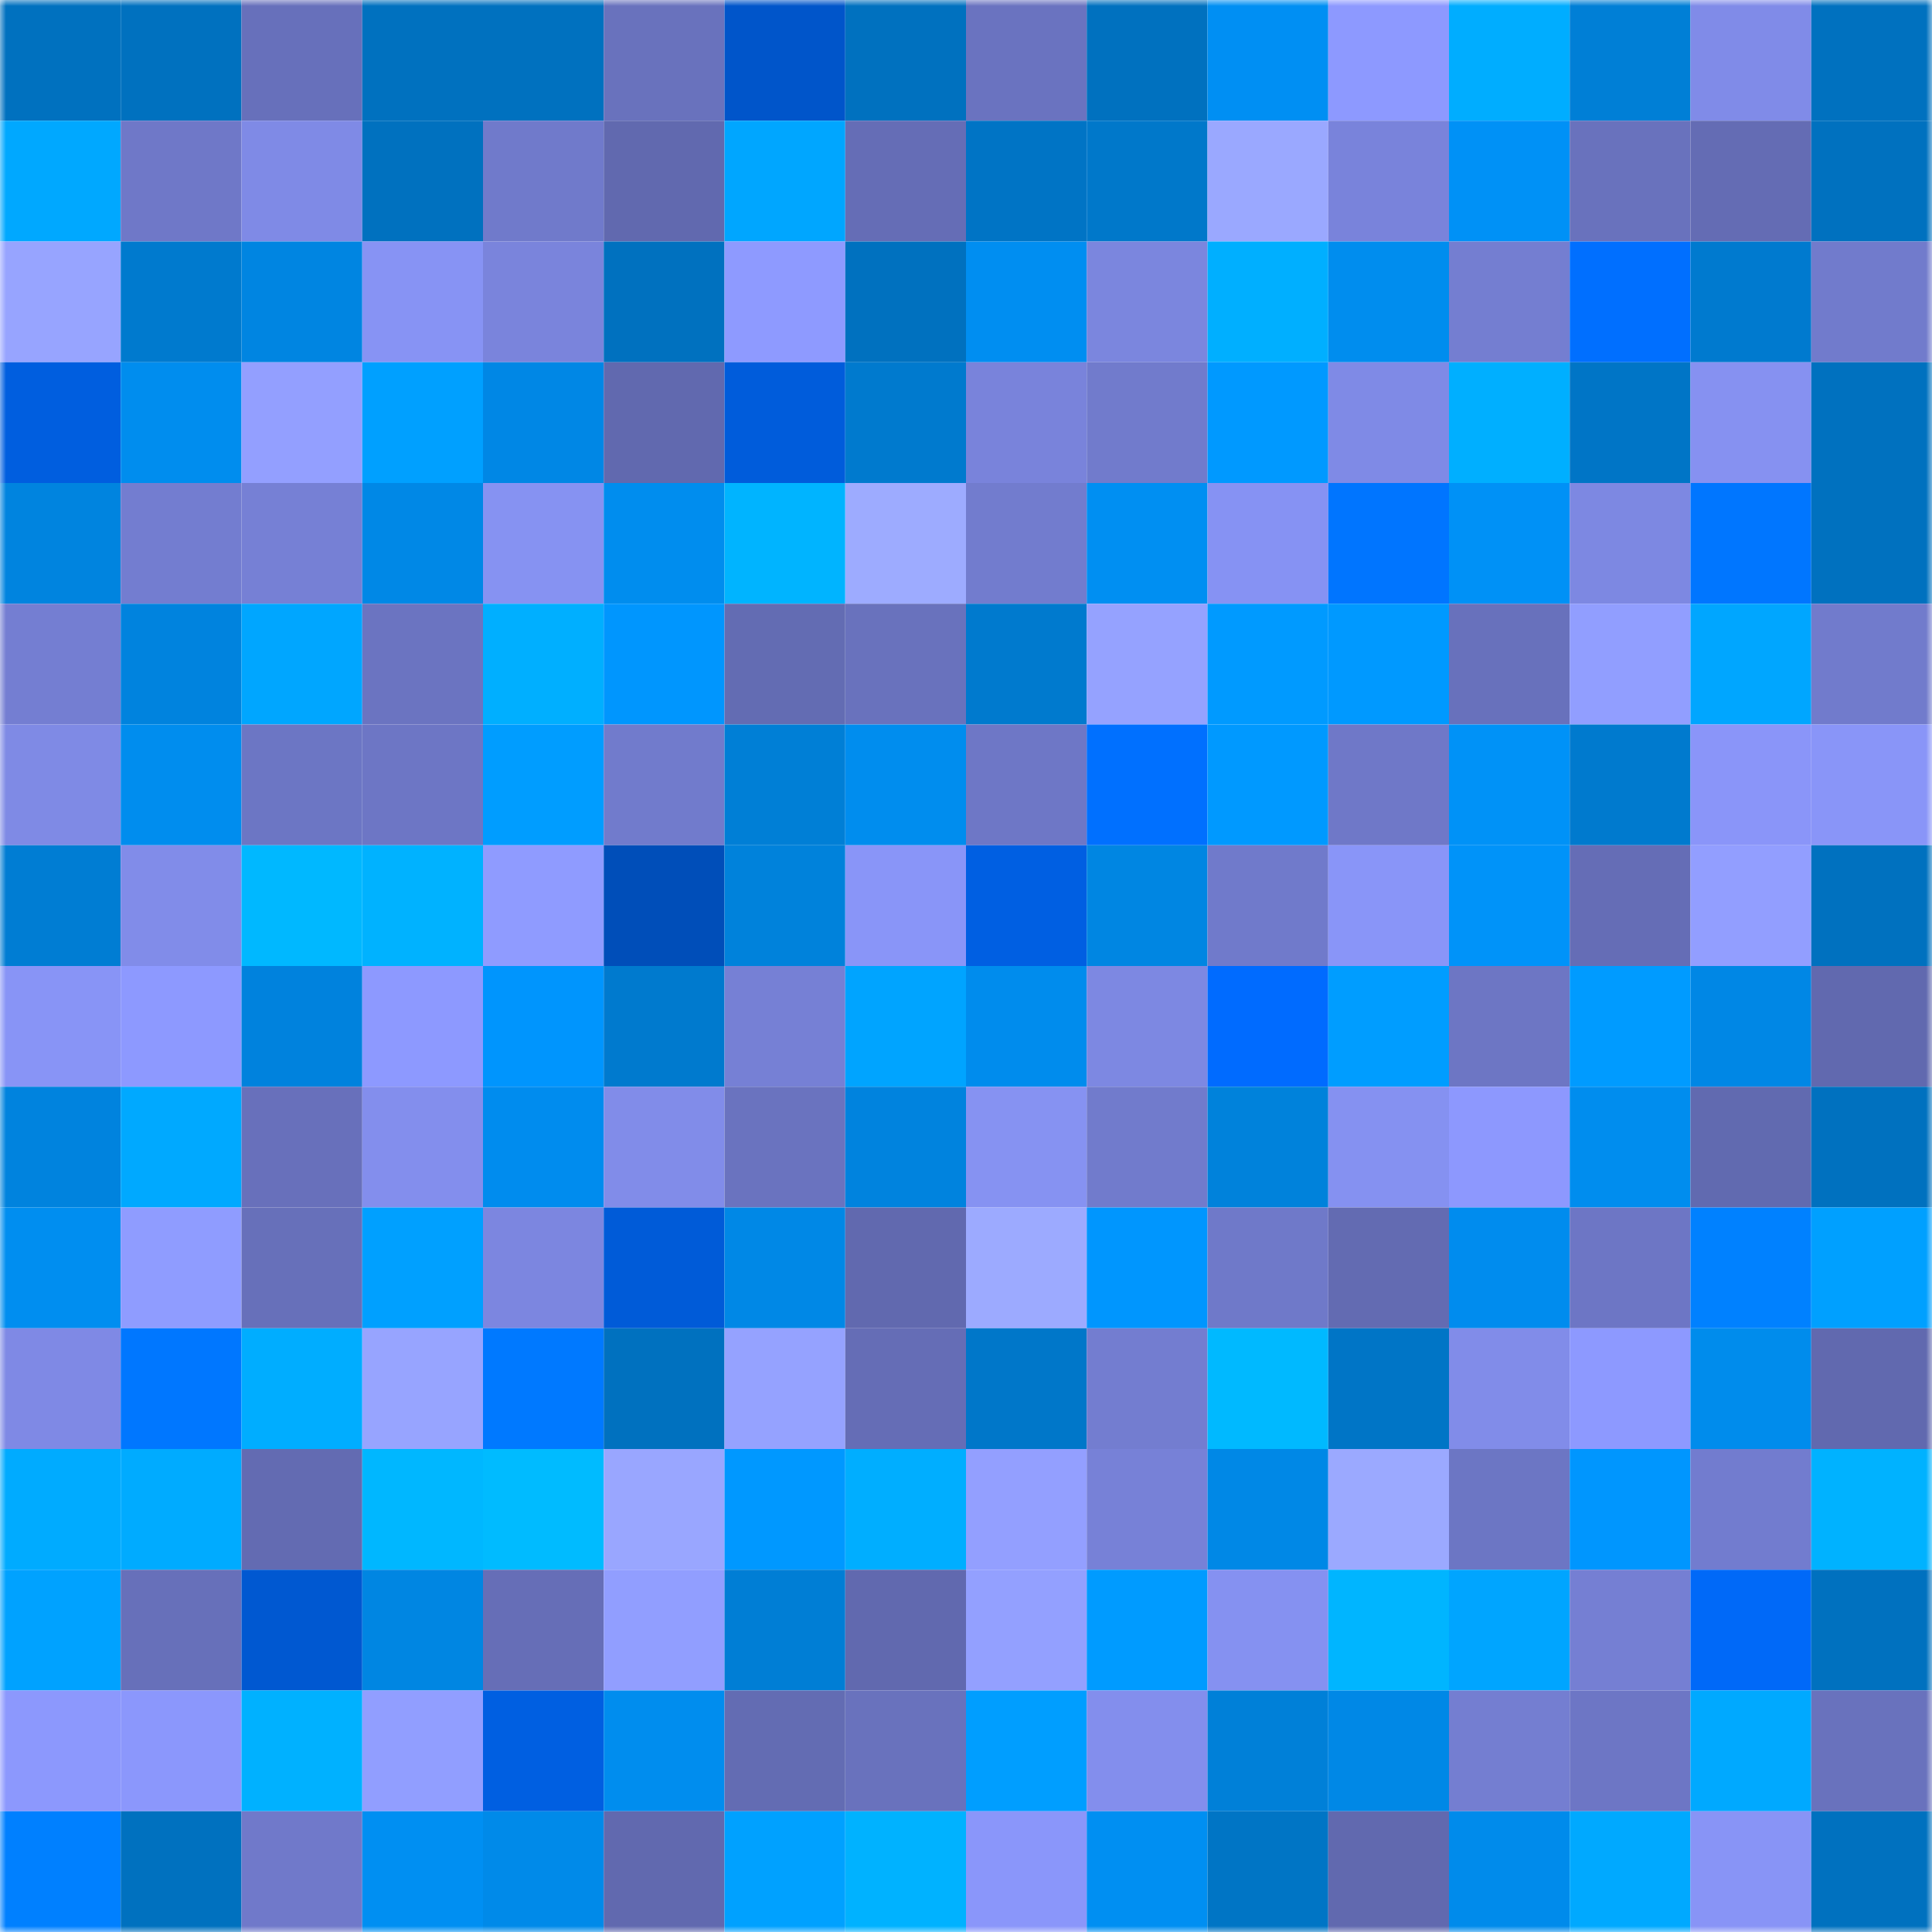 <svg viewBox="0 0 160 160" fill="none" role="img" xmlns="http://www.w3.org/2000/svg" width="240" height="240" name="ens%2Cdragon88.eth"><mask id="406691840" mask-type="alpha" maskUnits="userSpaceOnUse" x="0" y="0" width="160" height="160"><rect width="160" height="160" fill="#FFFFFF"></rect></mask><g mask="url(#406691840)"><rect x="0" y="0" width="10" height="10" fill="#0071bf"></rect><rect x="10" y="0" width="10" height="10" fill="#0071bf"></rect><rect x="20" y="0" width="10" height="10" fill="#6770bb"></rect><rect x="30" y="0" width="10" height="10" fill="#0071bf"></rect><rect x="40" y="0" width="10" height="10" fill="#0071bf"></rect><rect x="50" y="0" width="10" height="10" fill="#6972bd"></rect><rect x="60" y="0" width="10" height="10" fill="#0055ca"></rect><rect x="70" y="0" width="10" height="10" fill="#0071bf"></rect><rect x="80" y="0" width="10" height="10" fill="#6a73c0"></rect><rect x="90" y="0" width="10" height="10" fill="#0071bf"></rect><rect x="100" y="0" width="10" height="10" fill="#008ff3"></rect><rect x="110" y="0" width="10" height="10" fill="#8d99ff"></rect><rect x="120" y="0" width="10" height="10" fill="#00adff"></rect><rect x="130" y="0" width="10" height="10" fill="#007fd6"></rect><rect x="140" y="0" width="10" height="10" fill="#808be8"></rect><rect x="150" y="0" width="10" height="10" fill="#0071bf"></rect><rect x="0" y="10" width="10" height="10" fill="#00a8ff"></rect><rect x="10" y="10" width="10" height="10" fill="#6f78c8"></rect><rect x="20" y="10" width="10" height="10" fill="#7f8ae6"></rect><rect x="30" y="10" width="10" height="10" fill="#0071bf"></rect><rect x="40" y="10" width="10" height="10" fill="#707acb"></rect><rect x="50" y="10" width="10" height="10" fill="#6169af"></rect><rect x="60" y="10" width="10" height="10" fill="#00a6ff"></rect><rect x="70" y="10" width="10" height="10" fill="#656db6"></rect><rect x="80" y="10" width="10" height="10" fill="#0074c5"></rect><rect x="90" y="10" width="10" height="10" fill="#0078ca"></rect><rect x="100" y="10" width="10" height="10" fill="#9aa8ff"></rect><rect x="110" y="10" width="10" height="10" fill="#7983db"></rect><rect x="120" y="10" width="10" height="10" fill="#0091f6"></rect><rect x="130" y="10" width="10" height="10" fill="#6972bd"></rect><rect x="140" y="10" width="10" height="10" fill="#646cb4"></rect><rect x="150" y="10" width="10" height="10" fill="#0071bf"></rect><rect x="0" y="20" width="10" height="10" fill="#97a4ff"></rect><rect x="10" y="20" width="10" height="10" fill="#007ace"></rect><rect x="20" y="20" width="10" height="10" fill="#0085e1"></rect><rect x="30" y="20" width="10" height="10" fill="#8793f4"></rect><rect x="40" y="20" width="10" height="10" fill="#7a84dc"></rect><rect x="50" y="20" width="10" height="10" fill="#0071bf"></rect><rect x="60" y="20" width="10" height="10" fill="#8e9aff"></rect><rect x="70" y="20" width="10" height="10" fill="#0071bf"></rect><rect x="80" y="20" width="10" height="10" fill="#008ef1"></rect><rect x="90" y="20" width="10" height="10" fill="#7b86de"></rect><rect x="100" y="20" width="10" height="10" fill="#00afff"></rect><rect x="110" y="20" width="10" height="10" fill="#008dee"></rect><rect x="120" y="20" width="10" height="10" fill="#747ed1"></rect><rect x="130" y="20" width="10" height="10" fill="#006fff"></rect><rect x="140" y="20" width="10" height="10" fill="#007acf"></rect><rect x="150" y="20" width="10" height="10" fill="#717bcc"></rect><rect x="0" y="30" width="10" height="10" fill="#005edf"></rect><rect x="10" y="30" width="10" height="10" fill="#008dee"></rect><rect x="20" y="30" width="10" height="10" fill="#939fff"></rect><rect x="30" y="30" width="10" height="10" fill="#00a0ff"></rect><rect x="40" y="30" width="10" height="10" fill="#0087e5"></rect><rect x="50" y="30" width="10" height="10" fill="#6169af"></rect><rect x="60" y="30" width="10" height="10" fill="#005cdb"></rect><rect x="70" y="30" width="10" height="10" fill="#007ace"></rect><rect x="80" y="30" width="10" height="10" fill="#7983db"></rect><rect x="90" y="30" width="10" height="10" fill="#717bcc"></rect><rect x="100" y="30" width="10" height="10" fill="#0099ff"></rect><rect x="110" y="30" width="10" height="10" fill="#7f8ae6"></rect><rect x="120" y="30" width="10" height="10" fill="#00afff"></rect><rect x="130" y="30" width="10" height="10" fill="#0075c6"></rect><rect x="140" y="30" width="10" height="10" fill="#8691f1"></rect><rect x="150" y="30" width="10" height="10" fill="#0071bf"></rect><rect x="0" y="40" width="10" height="10" fill="#0084df"></rect><rect x="10" y="40" width="10" height="10" fill="#737dd0"></rect><rect x="20" y="40" width="10" height="10" fill="#7680d5"></rect><rect x="30" y="40" width="10" height="10" fill="#0088e6"></rect><rect x="40" y="40" width="10" height="10" fill="#8692f2"></rect><rect x="50" y="40" width="10" height="10" fill="#008dee"></rect><rect x="60" y="40" width="10" height="10" fill="#00b4ff"></rect><rect x="70" y="40" width="10" height="10" fill="#9dabff"></rect><rect x="80" y="40" width="10" height="10" fill="#727cce"></rect><rect x="90" y="40" width="10" height="10" fill="#008ff2"></rect><rect x="100" y="40" width="10" height="10" fill="#8692f3"></rect><rect x="110" y="40" width="10" height="10" fill="#0075ff"></rect><rect x="120" y="40" width="10" height="10" fill="#0091f6"></rect><rect x="130" y="40" width="10" height="10" fill="#7d88e2"></rect><rect x="140" y="40" width="10" height="10" fill="#0076ff"></rect><rect x="150" y="40" width="10" height="10" fill="#0071bf"></rect><rect x="0" y="50" width="10" height="10" fill="#747ed2"></rect><rect x="10" y="50" width="10" height="10" fill="#0083de"></rect><rect x="20" y="50" width="10" height="10" fill="#00a6ff"></rect><rect x="30" y="50" width="10" height="10" fill="#6b74c1"></rect><rect x="40" y="50" width="10" height="10" fill="#00afff"></rect><rect x="50" y="50" width="10" height="10" fill="#0096fe"></rect><rect x="60" y="50" width="10" height="10" fill="#636cb3"></rect><rect x="70" y="50" width="10" height="10" fill="#6972bd"></rect><rect x="80" y="50" width="10" height="10" fill="#007ace"></rect><rect x="90" y="50" width="10" height="10" fill="#95a2ff"></rect><rect x="100" y="50" width="10" height="10" fill="#009aff"></rect><rect x="110" y="50" width="10" height="10" fill="#0099ff"></rect><rect x="120" y="50" width="10" height="10" fill="#6871bc"></rect><rect x="130" y="50" width="10" height="10" fill="#919eff"></rect><rect x="140" y="50" width="10" height="10" fill="#00a6ff"></rect><rect x="150" y="50" width="10" height="10" fill="#717bcc"></rect><rect x="0" y="60" width="10" height="10" fill="#7f8ae5"></rect><rect x="10" y="60" width="10" height="10" fill="#008dee"></rect><rect x="20" y="60" width="10" height="10" fill="#6c76c4"></rect><rect x="30" y="60" width="10" height="10" fill="#6d76c5"></rect><rect x="40" y="60" width="10" height="10" fill="#009dff"></rect><rect x="50" y="60" width="10" height="10" fill="#717bcc"></rect><rect x="60" y="60" width="10" height="10" fill="#007fd6"></rect><rect x="70" y="60" width="10" height="10" fill="#008dee"></rect><rect x="80" y="60" width="10" height="10" fill="#6e77c6"></rect><rect x="90" y="60" width="10" height="10" fill="#0070ff"></rect><rect x="100" y="60" width="10" height="10" fill="#0099ff"></rect><rect x="110" y="60" width="10" height="10" fill="#6f78c8"></rect><rect x="120" y="60" width="10" height="10" fill="#0092f7"></rect><rect x="130" y="60" width="10" height="10" fill="#007ace"></rect><rect x="140" y="60" width="10" height="10" fill="#8a95f9"></rect><rect x="150" y="60" width="10" height="10" fill="#8995f8"></rect><rect x="0" y="70" width="10" height="10" fill="#007dd3"></rect><rect x="10" y="70" width="10" height="10" fill="#818ce9"></rect><rect x="20" y="70" width="10" height="10" fill="#00b8ff"></rect><rect x="30" y="70" width="10" height="10" fill="#00b2ff"></rect><rect x="40" y="70" width="10" height="10" fill="#8f9bff"></rect><rect x="50" y="70" width="10" height="10" fill="#004eb9"></rect><rect x="60" y="70" width="10" height="10" fill="#0082db"></rect><rect x="70" y="70" width="10" height="10" fill="#8995f8"></rect><rect x="80" y="70" width="10" height="10" fill="#005fe2"></rect><rect x="90" y="70" width="10" height="10" fill="#0086e2"></rect><rect x="100" y="70" width="10" height="10" fill="#707acb"></rect><rect x="110" y="70" width="10" height="10" fill="#8995f8"></rect><rect x="120" y="70" width="10" height="10" fill="#0093f9"></rect><rect x="130" y="70" width="10" height="10" fill="#656db6"></rect><rect x="140" y="70" width="10" height="10" fill="#929eff"></rect><rect x="150" y="70" width="10" height="10" fill="#0071bf"></rect><rect x="0" y="80" width="10" height="10" fill="#8894f6"></rect><rect x="10" y="80" width="10" height="10" fill="#8d99ff"></rect><rect x="20" y="80" width="10" height="10" fill="#0082dd"></rect><rect x="30" y="80" width="10" height="10" fill="#8d99ff"></rect><rect x="40" y="80" width="10" height="10" fill="#0095fd"></rect><rect x="50" y="80" width="10" height="10" fill="#007ace"></rect><rect x="60" y="80" width="10" height="10" fill="#7680d5"></rect><rect x="70" y="80" width="10" height="10" fill="#00a4ff"></rect><rect x="80" y="80" width="10" height="10" fill="#008ced"></rect><rect x="90" y="80" width="10" height="10" fill="#7d88e2"></rect><rect x="100" y="80" width="10" height="10" fill="#006bff"></rect><rect x="110" y="80" width="10" height="10" fill="#009dff"></rect><rect x="120" y="80" width="10" height="10" fill="#6d76c4"></rect><rect x="130" y="80" width="10" height="10" fill="#009bff"></rect><rect x="140" y="80" width="10" height="10" fill="#0087e5"></rect><rect x="150" y="80" width="10" height="10" fill="#6169af"></rect><rect x="0" y="90" width="10" height="10" fill="#0083de"></rect><rect x="10" y="90" width="10" height="10" fill="#00a9ff"></rect><rect x="20" y="90" width="10" height="10" fill="#6870bb"></rect><rect x="30" y="90" width="10" height="10" fill="#838eed"></rect><rect x="40" y="90" width="10" height="10" fill="#008cee"></rect><rect x="50" y="90" width="10" height="10" fill="#818ce9"></rect><rect x="60" y="90" width="10" height="10" fill="#6a73bf"></rect><rect x="70" y="90" width="10" height="10" fill="#0083de"></rect><rect x="80" y="90" width="10" height="10" fill="#8692f2"></rect><rect x="90" y="90" width="10" height="10" fill="#717bcc"></rect><rect x="100" y="90" width="10" height="10" fill="#0082db"></rect><rect x="110" y="90" width="10" height="10" fill="#8591f1"></rect><rect x="120" y="90" width="10" height="10" fill="#8d98fe"></rect><rect x="130" y="90" width="10" height="10" fill="#008dee"></rect><rect x="140" y="90" width="10" height="10" fill="#616ab0"></rect><rect x="150" y="90" width="10" height="10" fill="#0071bf"></rect><rect x="0" y="100" width="10" height="10" fill="#008ef0"></rect><rect x="10" y="100" width="10" height="10" fill="#8f9cff"></rect><rect x="20" y="100" width="10" height="10" fill="#6770ba"></rect><rect x="30" y="100" width="10" height="10" fill="#00a0ff"></rect><rect x="40" y="100" width="10" height="10" fill="#7c86e0"></rect><rect x="50" y="100" width="10" height="10" fill="#005bd8"></rect><rect x="60" y="100" width="10" height="10" fill="#0088e6"></rect><rect x="70" y="100" width="10" height="10" fill="#6169af"></rect><rect x="80" y="100" width="10" height="10" fill="#9caaff"></rect><rect x="90" y="100" width="10" height="10" fill="#0096fe"></rect><rect x="100" y="100" width="10" height="10" fill="#6f79c9"></rect><rect x="110" y="100" width="10" height="10" fill="#636bb2"></rect><rect x="120" y="100" width="10" height="10" fill="#008cee"></rect><rect x="130" y="100" width="10" height="10" fill="#6d76c5"></rect><rect x="140" y="100" width="10" height="10" fill="#0081ff"></rect><rect x="150" y="100" width="10" height="10" fill="#00a0ff"></rect><rect x="0" y="110" width="10" height="10" fill="#7f89e5"></rect><rect x="10" y="110" width="10" height="10" fill="#0077ff"></rect><rect x="20" y="110" width="10" height="10" fill="#00adff"></rect><rect x="30" y="110" width="10" height="10" fill="#97a4ff"></rect><rect x="40" y="110" width="10" height="10" fill="#0079ff"></rect><rect x="50" y="110" width="10" height="10" fill="#0071bf"></rect><rect x="60" y="110" width="10" height="10" fill="#95a2ff"></rect><rect x="70" y="110" width="10" height="10" fill="#656db6"></rect><rect x="80" y="110" width="10" height="10" fill="#0077c9"></rect><rect x="90" y="110" width="10" height="10" fill="#737dd0"></rect><rect x="100" y="110" width="10" height="10" fill="#00b9ff"></rect><rect x="110" y="110" width="10" height="10" fill="#0075c6"></rect><rect x="120" y="110" width="10" height="10" fill="#818ce9"></rect><rect x="130" y="110" width="10" height="10" fill="#8d99ff"></rect><rect x="140" y="110" width="10" height="10" fill="#008cec"></rect><rect x="150" y="110" width="10" height="10" fill="#6169af"></rect><rect x="0" y="120" width="10" height="10" fill="#00abff"></rect><rect x="10" y="120" width="10" height="10" fill="#00abff"></rect><rect x="20" y="120" width="10" height="10" fill="#636bb2"></rect><rect x="30" y="120" width="10" height="10" fill="#00b7ff"></rect><rect x="40" y="120" width="10" height="10" fill="#00bbff"></rect><rect x="50" y="120" width="10" height="10" fill="#99a6ff"></rect><rect x="60" y="120" width="10" height="10" fill="#0098ff"></rect><rect x="70" y="120" width="10" height="10" fill="#00aeff"></rect><rect x="80" y="120" width="10" height="10" fill="#939fff"></rect><rect x="90" y="120" width="10" height="10" fill="#7781d7"></rect><rect x="100" y="120" width="10" height="10" fill="#0088e6"></rect><rect x="110" y="120" width="10" height="10" fill="#9ba9ff"></rect><rect x="120" y="120" width="10" height="10" fill="#6c76c4"></rect><rect x="130" y="120" width="10" height="10" fill="#0096fe"></rect><rect x="140" y="120" width="10" height="10" fill="#727ccf"></rect><rect x="150" y="120" width="10" height="10" fill="#00b2ff"></rect><rect x="0" y="130" width="10" height="10" fill="#00a2ff"></rect><rect x="10" y="130" width="10" height="10" fill="#6770ba"></rect><rect x="20" y="130" width="10" height="10" fill="#0058d1"></rect><rect x="30" y="130" width="10" height="10" fill="#0086e2"></rect><rect x="40" y="130" width="10" height="10" fill="#666eb7"></rect><rect x="50" y="130" width="10" height="10" fill="#919eff"></rect><rect x="60" y="130" width="10" height="10" fill="#007ed5"></rect><rect x="70" y="130" width="10" height="10" fill="#6169af"></rect><rect x="80" y="130" width="10" height="10" fill="#93a0ff"></rect><rect x="90" y="130" width="10" height="10" fill="#009bff"></rect><rect x="100" y="130" width="10" height="10" fill="#8591f1"></rect><rect x="110" y="130" width="10" height="10" fill="#00b5ff"></rect><rect x="120" y="130" width="10" height="10" fill="#00a5ff"></rect><rect x="130" y="130" width="10" height="10" fill="#757fd3"></rect><rect x="140" y="130" width="10" height="10" fill="#0069f8"></rect><rect x="150" y="130" width="10" height="10" fill="#0071bf"></rect><rect x="0" y="140" width="10" height="10" fill="#8c98fd"></rect><rect x="10" y="140" width="10" height="10" fill="#8b97fc"></rect><rect x="20" y="140" width="10" height="10" fill="#00b1ff"></rect><rect x="30" y="140" width="10" height="10" fill="#919eff"></rect><rect x="40" y="140" width="10" height="10" fill="#005fe1"></rect><rect x="50" y="140" width="10" height="10" fill="#008dee"></rect><rect x="60" y="140" width="10" height="10" fill="#636cb3"></rect><rect x="70" y="140" width="10" height="10" fill="#6972bd"></rect><rect x="80" y="140" width="10" height="10" fill="#009eff"></rect><rect x="90" y="140" width="10" height="10" fill="#838eed"></rect><rect x="100" y="140" width="10" height="10" fill="#0080d8"></rect><rect x="110" y="140" width="10" height="10" fill="#0088e6"></rect><rect x="120" y="140" width="10" height="10" fill="#747ed1"></rect><rect x="130" y="140" width="10" height="10" fill="#6d76c5"></rect><rect x="140" y="140" width="10" height="10" fill="#00a9ff"></rect><rect x="150" y="140" width="10" height="10" fill="#6972bd"></rect><rect x="0" y="150" width="10" height="10" fill="#0080ff"></rect><rect x="10" y="150" width="10" height="10" fill="#0071bf"></rect><rect x="20" y="150" width="10" height="10" fill="#7079ca"></rect><rect x="30" y="150" width="10" height="10" fill="#008ff2"></rect><rect x="40" y="150" width="10" height="10" fill="#008ae9"></rect><rect x="50" y="150" width="10" height="10" fill="#6169af"></rect><rect x="60" y="150" width="10" height="10" fill="#00a1ff"></rect><rect x="70" y="150" width="10" height="10" fill="#00b2ff"></rect><rect x="80" y="150" width="10" height="10" fill="#8a96fa"></rect><rect x="90" y="150" width="10" height="10" fill="#008ff2"></rect><rect x="100" y="150" width="10" height="10" fill="#0075c5"></rect><rect x="110" y="150" width="10" height="10" fill="#6169af"></rect><rect x="120" y="150" width="10" height="10" fill="#008beb"></rect><rect x="130" y="150" width="10" height="10" fill="#00a9ff"></rect><rect x="140" y="150" width="10" height="10" fill="#8894f6"></rect><rect x="150" y="150" width="10" height="10" fill="#0071bf"></rect></g></svg>